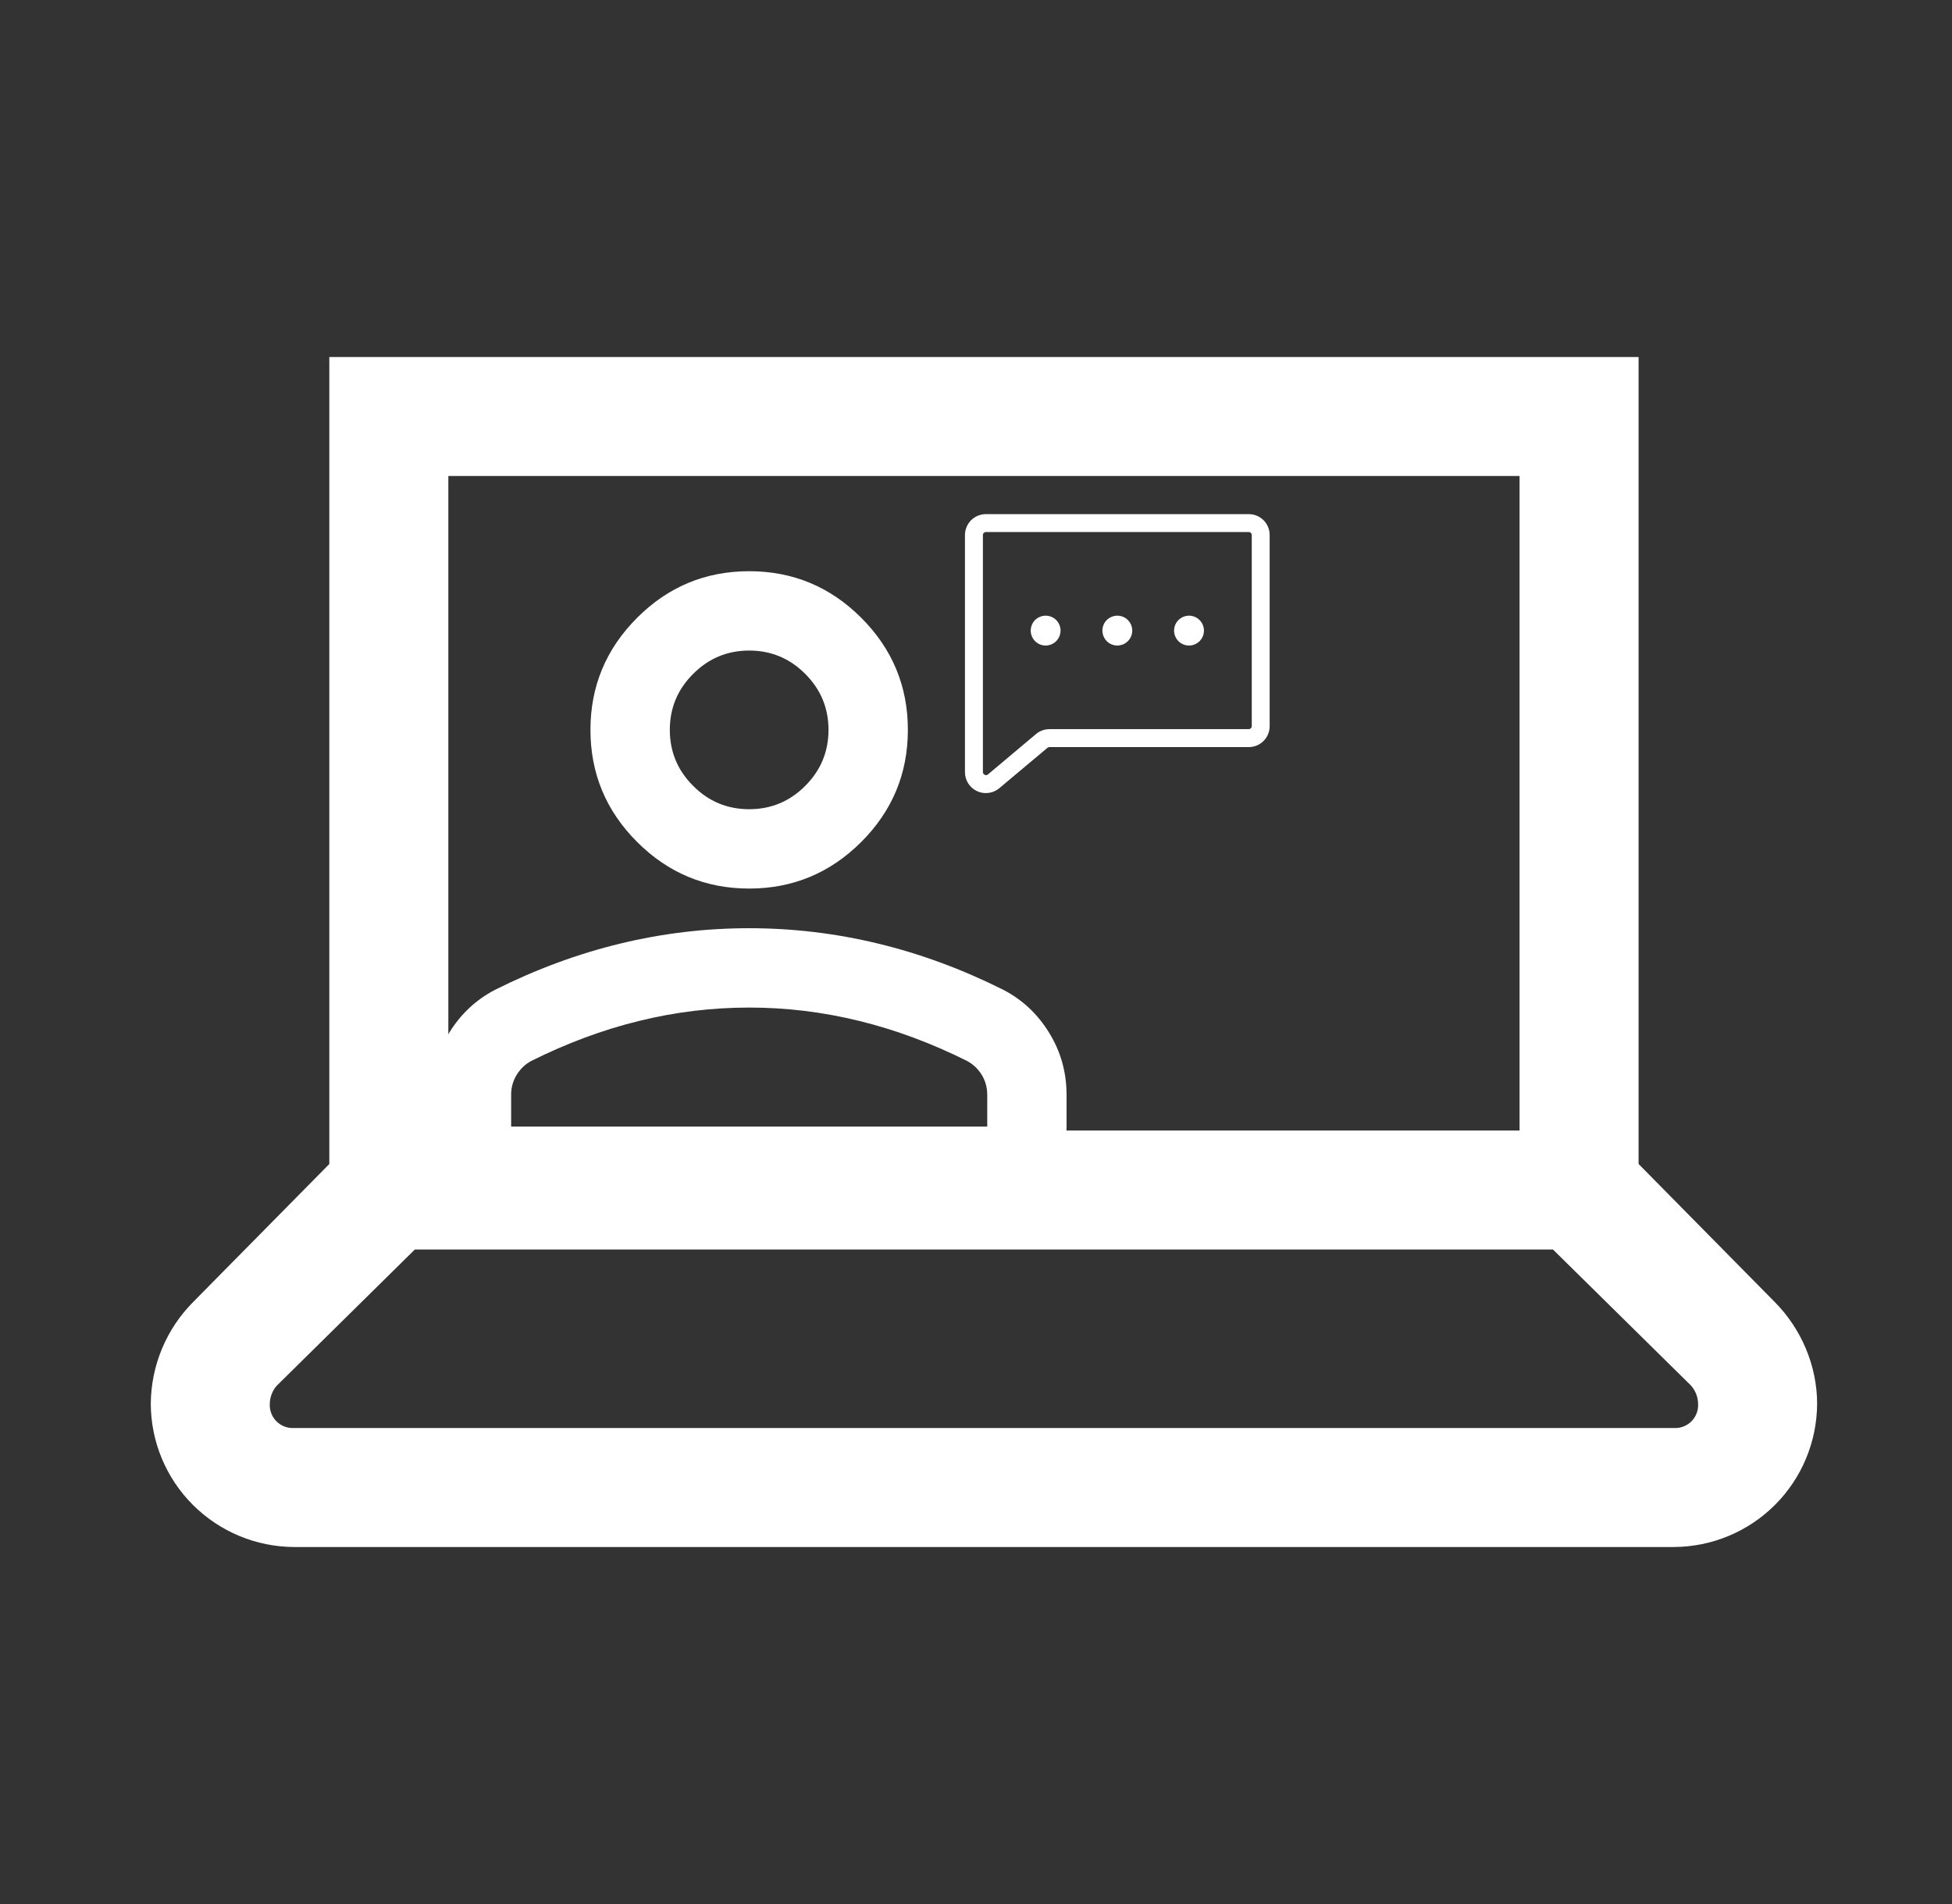 <svg xmlns="http://www.w3.org/2000/svg" width="41" height="40" viewBox="0 0 41 40" fill="none"><rect x="0" y="0" width="41" height="40" fill="#333333" stroke="none"/><path d="M6.917 7.5V24.454L4.066 27.344C3.495 27.914 3.172 28.686 3.167 29.492C3.17 30.289 3.488 31.052 4.052 31.615C4.615 32.178 5.378 32.496 6.174 32.5H35.159C35.956 32.496 36.719 32.178 37.282 31.615C37.845 31.052 38.163 30.289 38.167 29.492C38.167 28.692 37.834 27.91 37.268 27.344L34.417 24.453V7.5H6.917ZM9.417 10H31.917V23.75H9.417V10ZM8.713 26.25H32.619L35.511 29.101C35.61 29.207 35.665 29.347 35.667 29.492C35.671 29.56 35.66 29.628 35.636 29.691C35.612 29.754 35.575 29.812 35.527 29.86C35.479 29.908 35.421 29.945 35.358 29.969C35.295 29.993 35.227 30.004 35.159 30H6.174C6.107 30.004 6.039 29.993 5.976 29.969C5.912 29.945 5.855 29.908 5.807 29.86C5.759 29.812 5.722 29.754 5.698 29.691C5.673 29.628 5.663 29.56 5.667 29.492C5.667 29.355 5.726 29.199 5.823 29.101L8.713 26.25Z" fill="white"></path><path d="M15.736 18.667C14.819 18.667 14.034 18.34 13.382 17.688C12.729 17.035 12.402 16.25 12.402 15.333C12.402 14.417 12.729 13.632 13.382 12.979C14.034 12.326 14.819 12 15.736 12C16.652 12 17.437 12.326 18.09 12.979C18.743 13.632 19.069 14.417 19.069 15.333C19.069 16.25 18.743 17.035 18.09 17.688C17.437 18.34 16.652 18.667 15.736 18.667ZM20.736 25.333H10.736C10.277 25.333 9.885 25.17 9.559 24.844C9.232 24.517 9.069 24.125 9.069 23.667V23C9.069 22.528 9.191 22.094 9.434 21.698C9.677 21.302 10 21 10.402 20.792C11.264 20.361 12.139 20.038 13.027 19.823C13.916 19.608 14.819 19.5 15.736 19.5C16.652 19.5 17.555 19.608 18.444 19.823C19.333 20.038 20.208 20.361 21.069 20.792C21.472 21 21.795 21.302 22.037 21.698C22.281 22.094 22.402 22.528 22.402 23V23.667C22.402 24.125 22.239 24.517 21.913 24.844C21.587 25.17 21.194 25.333 20.736 25.333ZM10.736 23.667H20.736V23C20.736 22.847 20.698 22.708 20.622 22.583C20.545 22.458 20.444 22.361 20.319 22.292C19.569 21.917 18.812 21.635 18.048 21.448C17.284 21.26 16.514 21.167 15.736 21.167C14.958 21.167 14.187 21.26 13.423 21.448C12.659 21.635 11.902 21.917 11.152 22.292C11.027 22.361 10.927 22.458 10.851 22.583C10.774 22.708 10.736 22.847 10.736 23V23.667ZM15.736 17C16.194 17 16.587 16.837 16.913 16.51C17.239 16.184 17.402 15.792 17.402 15.333C17.402 14.875 17.239 14.483 16.913 14.157C16.587 13.83 16.194 13.667 15.736 13.667C15.277 13.667 14.885 13.83 14.559 14.157C14.232 14.483 14.069 14.875 14.069 15.333C14.069 15.792 14.232 16.184 14.559 16.51C14.885 16.837 15.277 17 15.736 17Z" fill="white"></path><path d="M26.229 10.801H20.707C20.591 10.801 20.479 10.847 20.397 10.929C20.315 11.012 20.268 11.123 20.268 11.24V16.222C20.268 16.306 20.292 16.388 20.337 16.459C20.382 16.529 20.446 16.585 20.522 16.62C20.58 16.648 20.644 16.662 20.707 16.661C20.811 16.661 20.911 16.625 20.99 16.558L22 15.711C22.012 15.701 22.026 15.695 22.041 15.695H26.229C26.346 15.695 26.457 15.649 26.54 15.566C26.622 15.484 26.668 15.372 26.668 15.256V11.24C26.668 11.123 26.622 11.012 26.54 10.929C26.457 10.847 26.346 10.801 26.229 10.801ZM26.292 15.256C26.292 15.272 26.285 15.288 26.273 15.3C26.262 15.312 26.246 15.318 26.229 15.318H22.041C21.938 15.319 21.838 15.355 21.759 15.422L20.748 16.272C20.739 16.279 20.727 16.283 20.716 16.284C20.704 16.285 20.692 16.283 20.682 16.277C20.671 16.272 20.662 16.265 20.656 16.255C20.649 16.245 20.645 16.234 20.645 16.222V11.24C20.645 11.223 20.651 11.207 20.663 11.196C20.675 11.184 20.691 11.177 20.707 11.177H26.229C26.246 11.177 26.262 11.184 26.273 11.196C26.285 11.207 26.292 11.223 26.292 11.24V15.256ZM22.276 13.248C22.276 13.31 22.258 13.37 22.223 13.422C22.189 13.474 22.14 13.514 22.082 13.538C22.025 13.561 21.962 13.568 21.901 13.556C21.84 13.543 21.785 13.514 21.741 13.47C21.697 13.426 21.667 13.37 21.655 13.309C21.643 13.248 21.649 13.185 21.673 13.128C21.696 13.07 21.736 13.021 21.788 12.987C21.84 12.953 21.9 12.934 21.962 12.934C22.046 12.934 22.125 12.967 22.184 13.026C22.243 13.085 22.276 13.165 22.276 13.248ZM23.782 13.248C23.782 13.31 23.764 13.37 23.729 13.422C23.695 13.474 23.646 13.514 23.588 13.538C23.531 13.561 23.468 13.568 23.407 13.556C23.346 13.543 23.29 13.514 23.247 13.47C23.203 13.426 23.173 13.37 23.161 13.309C23.148 13.248 23.155 13.185 23.178 13.128C23.202 13.07 23.242 13.021 23.294 12.987C23.346 12.953 23.406 12.934 23.468 12.934C23.552 12.934 23.631 12.967 23.69 13.026C23.749 13.085 23.782 13.165 23.782 13.248ZM25.288 13.248C25.288 13.31 25.27 13.37 25.235 13.422C25.201 13.474 25.152 13.514 25.094 13.538C25.037 13.561 24.974 13.568 24.913 13.556C24.852 13.543 24.796 13.514 24.752 13.47C24.709 13.426 24.679 13.37 24.666 13.309C24.654 13.248 24.661 13.185 24.684 13.128C24.708 13.07 24.748 13.021 24.8 12.987C24.852 12.953 24.912 12.934 24.974 12.934C25.057 12.934 25.137 12.967 25.196 13.026C25.255 13.085 25.288 13.165 25.288 13.248Z" fill="white"></path></svg>